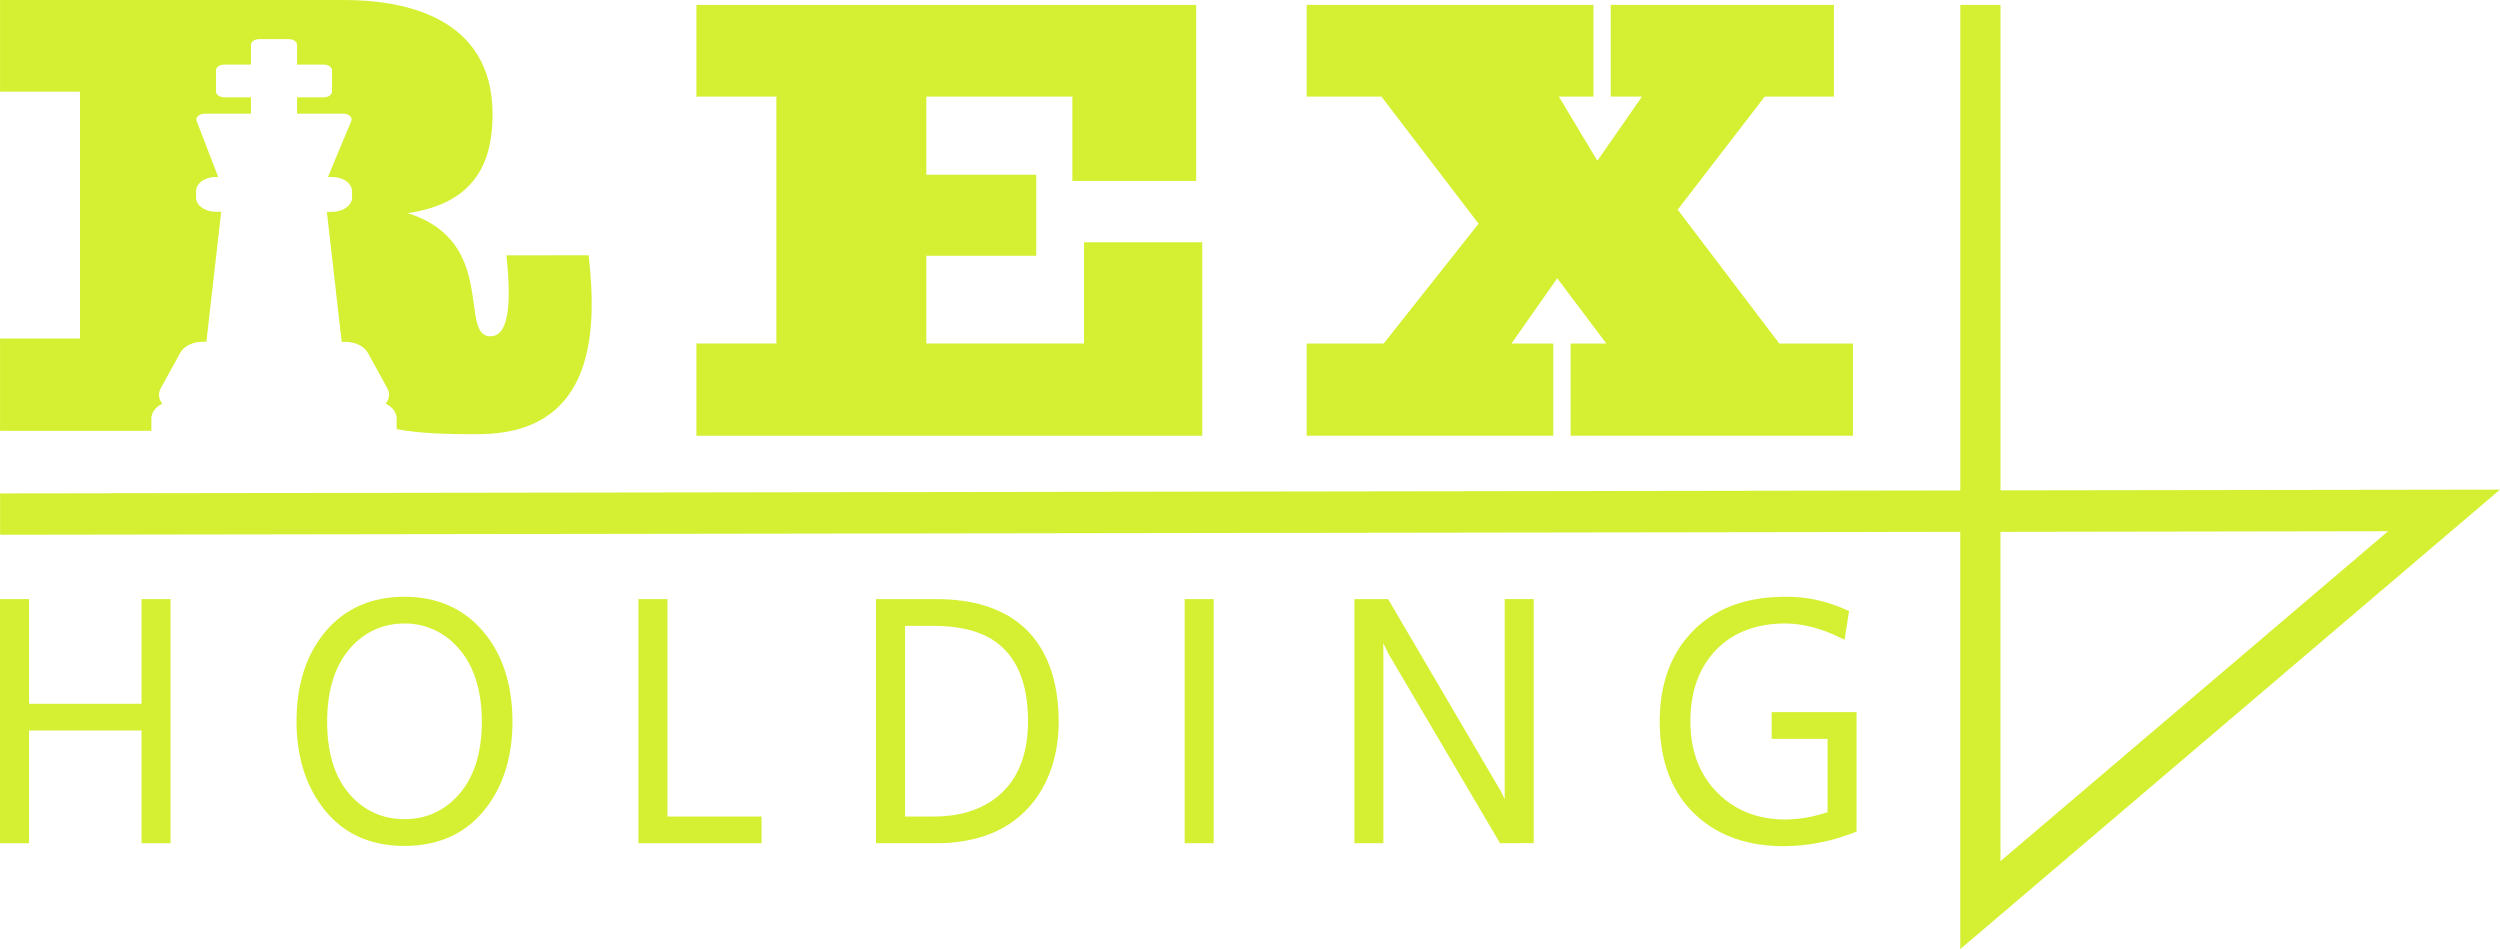 <svg xmlns="http://www.w3.org/2000/svg" width="250" height="95" viewBox="0 0 250 95" fill="none"><path d="M58.863 25.528L50.646 25.532C51.04 29.414 51.143 33.63 49.037 33.63C45.816 33.63 49.814 24.122 40.764 21.316C47.652 20.305 49.256 16.084 49.256 11.418C49.256 1.517 40.095 0 34.434 0H0.004V9.165H7.998V33.853H0.004V43.081H15.153C15.141 43.042 15.137 42.998 15.137 42.958V41.847C15.137 41.556 15.24 41.266 15.431 41.007C15.622 40.752 15.901 40.533 16.232 40.366C16.048 40.135 15.933 39.88 15.905 39.614C15.877 39.347 15.933 39.084 16.072 38.833L18.023 35.282C18.198 34.956 18.509 34.677 18.907 34.482C19.309 34.279 19.791 34.179 20.273 34.179H20.639L22.12 21.18H21.578C21.057 21.18 20.551 21.025 20.181 20.758C19.815 20.496 19.604 20.133 19.604 19.755V19.118C19.604 18.744 19.815 18.381 20.181 18.111C20.551 17.844 21.057 17.697 21.578 17.697H21.821L19.667 12.103C19.64 12.02 19.632 11.928 19.651 11.84C19.675 11.753 19.731 11.669 19.803 11.601C19.882 11.526 19.974 11.466 20.089 11.43C20.201 11.39 20.324 11.37 20.444 11.37H25.098V9.73H22.407C22.192 9.73 21.985 9.671 21.833 9.559C21.682 9.452 21.598 9.304 21.598 9.149V7.039C21.598 6.967 21.618 6.888 21.658 6.82C21.702 6.748 21.762 6.685 21.833 6.629C21.913 6.577 22 6.537 22.1 6.505C22.195 6.478 22.299 6.462 22.407 6.462H25.098V4.491C25.098 4.34 25.181 4.192 25.333 4.081C25.484 3.973 25.691 3.914 25.898 3.914H28.904C29.115 3.914 29.318 3.973 29.469 4.081C29.625 4.192 29.704 4.34 29.704 4.491V6.462H32.396C32.503 6.462 32.607 6.478 32.706 6.505C32.802 6.537 32.889 6.577 32.969 6.629C33.041 6.685 33.1 6.748 33.144 6.82C33.184 6.888 33.204 6.967 33.204 7.039V9.149C33.204 9.304 33.12 9.452 32.969 9.559C32.818 9.671 32.611 9.73 32.396 9.73H29.704V11.37H34.358C34.482 11.37 34.609 11.39 34.721 11.43C34.832 11.474 34.932 11.53 35.003 11.605C35.079 11.673 35.131 11.761 35.151 11.848C35.17 11.936 35.166 12.031 35.127 12.119L33.53 15.913L33.359 16.351L32.794 17.701H33.224C33.745 17.701 34.251 17.852 34.621 18.115C34.995 18.386 35.206 18.748 35.206 19.122V19.759C35.206 20.137 34.995 20.5 34.621 20.762C34.251 21.033 33.745 21.184 33.224 21.184H32.686L34.167 34.187H34.533C35.019 34.183 35.493 34.291 35.895 34.486C36.297 34.681 36.608 34.96 36.787 35.286L38.738 38.841C38.873 39.088 38.929 39.355 38.897 39.618C38.869 39.88 38.758 40.135 38.571 40.366C38.905 40.533 39.184 40.752 39.375 41.007C39.566 41.266 39.661 41.556 39.665 41.847V42.914C41.728 43.308 44.427 43.444 47.978 43.416C59.643 43.3 59.695 32.837 58.863 25.528Z" fill="#D5F033"></path><path d="M108.398 34.35H92.632V25.576H103.624V17.474H92.632V9.659H107.235V18.095H119.617V0.49H69.64V9.659H77.635V34.35H69.64V43.575H120.226V24.226H108.398V34.35Z" fill="#D5F033"></path><path d="M177.927 34.35L167.77 20.965L176.474 9.659H183.393V0.49H161.074V9.659H164.199L159.736 16.073L155.886 9.659H159.346V0.49H130.669V9.659H138.142L147.856 22.367L138.369 34.35H130.669V43.575H155.329V34.35H151.149L155.723 27.829L160.632 34.35H157.061V43.575H185.296V34.35H177.927Z" fill="#D5F033"></path><path d="M14.153 70.377H2.906V59.91H0V84.323H2.906V73.052H14.153V84.323H17.056V59.91H14.153V70.377Z" fill="#D5F033"></path><path d="M40.45 59.675C37.153 59.675 34.494 60.846 32.555 63.143C30.616 65.448 29.652 68.466 29.652 72.165C29.652 75.473 30.484 78.296 32.129 80.557C34.056 83.233 36.855 84.594 40.45 84.594C44.045 84.594 46.851 83.225 48.806 80.533C50.427 78.292 51.247 75.485 51.247 72.177C51.247 68.478 50.263 65.444 48.325 63.155C46.39 60.866 43.726 59.675 40.45 59.675ZM40.45 81.915C38.427 81.915 36.703 81.202 35.302 79.797C33.586 78.081 32.714 75.513 32.714 72.172C32.714 68.828 33.594 66.236 35.338 64.469C36.735 63.067 38.447 62.351 40.45 62.351C41.397 62.339 42.337 62.522 43.217 62.896C44.092 63.266 44.893 63.816 45.557 64.505C47.297 66.264 48.181 68.848 48.181 72.172C48.181 75.493 47.297 78.057 45.557 79.805C44.164 81.202 42.444 81.923 40.45 81.915Z" fill="#D5F033"></path><path d="M66.746 59.91H63.843V84.323H76.157V81.652H66.746V59.91Z" fill="#D5F033"></path><path d="M98.501 60.571C97.111 60.137 95.459 59.91 93.588 59.91H87.596V84.323H93.588C97.199 84.323 100.093 83.344 102.192 81.421C103.752 80.004 104.843 78.136 105.428 75.863C105.727 74.677 105.874 73.447 105.87 72.22C105.87 68.816 105.09 66.057 103.557 64.015C102.347 62.402 100.651 61.24 98.501 60.571ZM90.502 62.586H93.361C95.865 62.586 97.872 63.067 99.317 64.015C101.626 65.512 102.801 68.239 102.801 72.117C102.801 75.15 101.961 77.527 100.296 79.168C98.632 80.808 96.299 81.652 93.365 81.652H90.507V62.586H90.502Z" fill="#D5F033"></path><path d="M121.369 59.91H118.467V84.319H121.369V59.91Z" fill="#D5F033"></path><path d="M150.476 79.939L150.146 79.227L138.811 59.91H135.439V84.323H138.341V65.408L138.325 64.305L138.859 65.396L149.895 84.136L150.002 84.319L153.375 84.315V59.906H150.472V79.939H150.476Z" fill="#D5F033"></path><path d="M177.167 71.216V73.888H182.756V81.213C181.391 81.691 179.957 81.934 178.516 81.95C175.821 81.95 173.556 81.066 171.788 79.322C169.964 77.515 169.037 75.094 169.037 72.132C169.037 69.17 169.901 66.765 171.597 65.002C173.297 63.242 175.634 62.346 178.544 62.346C179.464 62.358 180.379 62.478 181.263 62.724C182.207 62.971 183.13 63.322 184.01 63.76L184.456 63.983L184.91 61.1L184.643 60.989C183.688 60.555 182.689 60.224 181.665 59.989C180.638 59.77 179.591 59.667 178.544 59.675C174.507 59.675 171.334 60.893 169.1 63.302C167.022 65.523 165.971 68.497 165.971 72.132C165.971 76.205 167.233 79.402 169.714 81.627C171.923 83.614 174.837 84.621 178.377 84.621C180.786 84.602 183.174 84.136 185.42 83.248L185.655 83.152V71.213H177.167V71.216Z" fill="#D5F033"></path><path d="M196.026 94.91V53.186L0.008 53.477V49.34L196.03 49.045V0.49H200.051V49.037L250 48.962L196.026 94.91ZM200.047 53.186V86.115L238.809 53.122L200.047 53.186Z" fill="#D5F033"></path></svg>